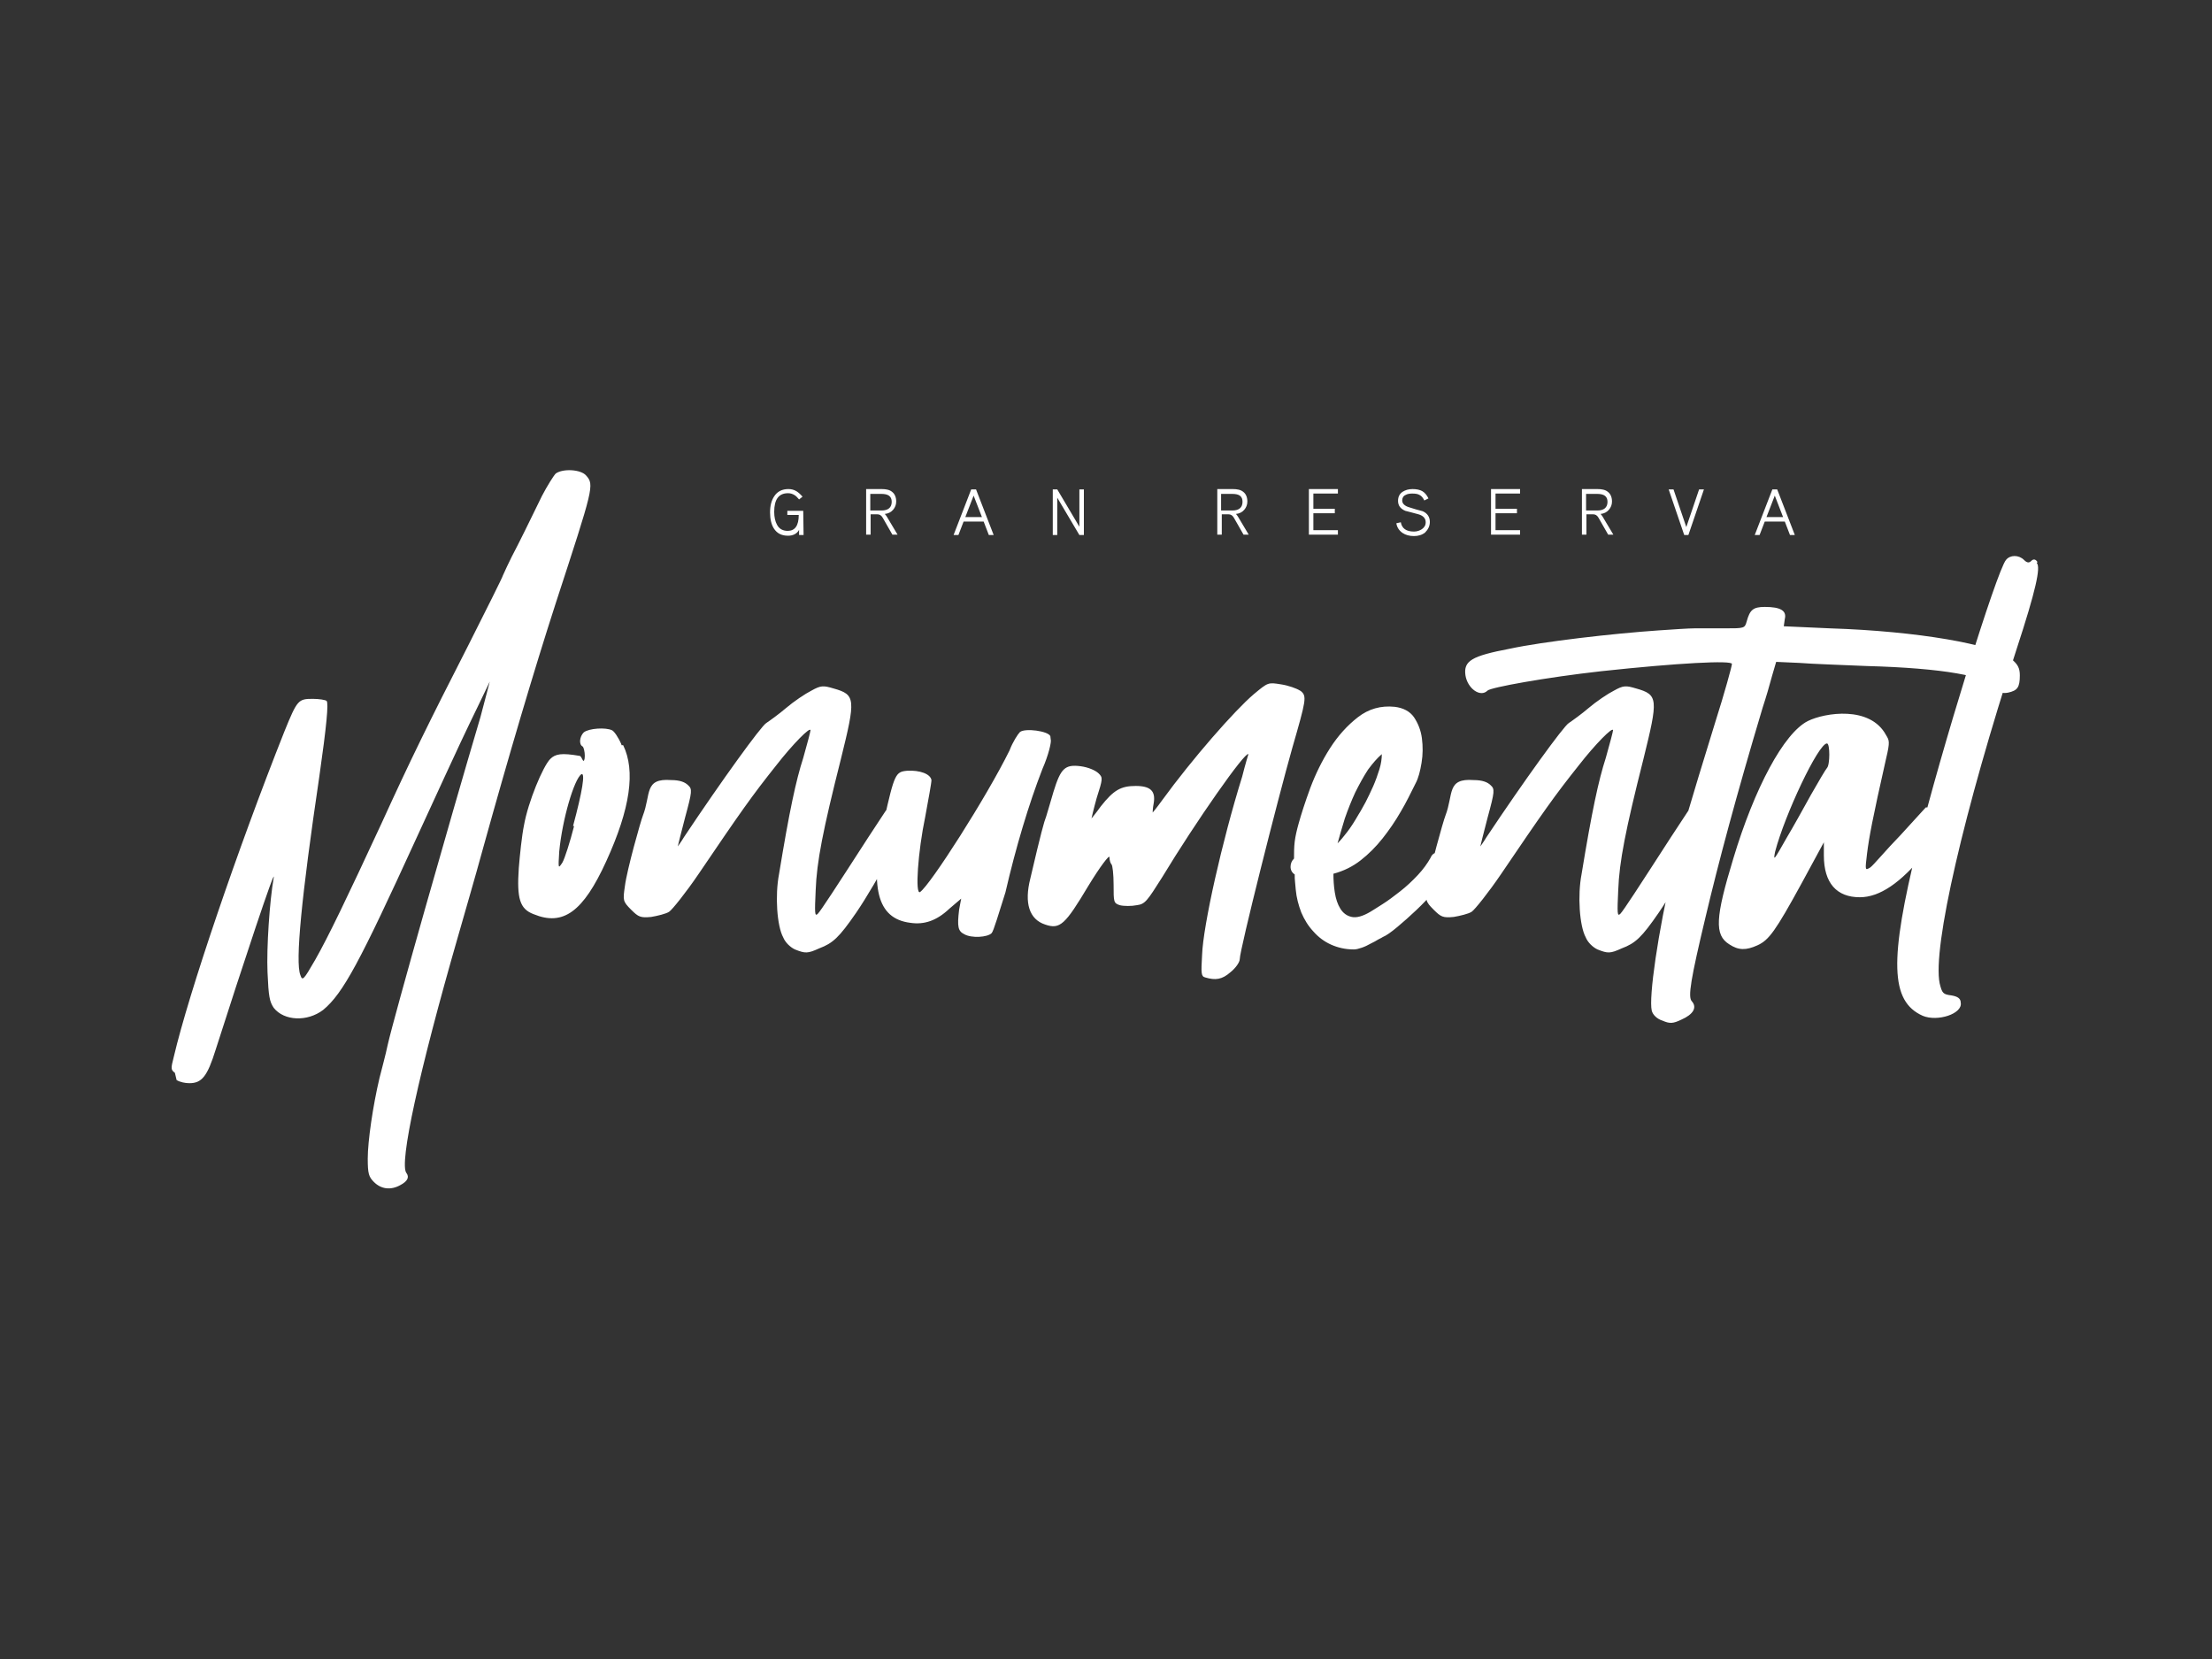 <?xml version="1.0" encoding="utf-8"?>
<!-- Generator: Adobe Illustrator 25.1.0, SVG Export Plug-In . SVG Version: 6.00 Build 0)  -->
<svg version="1.1" id="Camada_1" xmlns="http://www.w3.org/2000/svg" xmlns:xlink="http://www.w3.org/1999/xlink" x="0px" y="0px"
	 viewBox="0 0 640 480" style="enable-background:new 0 0 640 480;" xml:space="preserve">
<rect x="0" y="0" width="640" height="480" fill="#333333" stroke="none"/>
<style type="text/css">
	.st0{fill:#FFFFFF;}
</style>
<path class="st0" d="M50.6,310.4c-1.2-0.9-1.2-1.2-0.3-4.7c4.3-18.3,18.3-59.6,32-94.1c3.7-9.1,4-9.4,8.2-9.4c1.8,0,3.7,0.3,4,0.6
	c0.6,0.6,0,7.1-2.1,21.8c-5.2,35.1-7,53.7-5.5,57.5c0.6,1.8,0.9,1.5,4.3-4.4c3.7-6.5,9.1-17.7,19.2-39.5c8.2-18,13.7-29.2,25-51.3
	c5.5-10.9,10.1-20.1,10.1-20.4c0,0,1.8-4.1,4.3-8.8c2.4-4.7,5.5-11.2,7-14.2c1.5-2.9,3.4-5.9,4-6.5c2.1-1.5,7.3-1.2,8.8,0.6
	c2.4,2.7,2.1,3.5-8.8,36.9c-6.4,19.8-13.7,44.5-21,70.8c-2.4,8.8-5.8,20.4-7.3,25.7c-11.3,39.2-17.1,65.8-14.9,68.4
	c0.9,1.2,0.3,2.4-1.8,3.5c-2.7,1.5-5.5,1.2-7.6-0.9c-1.5-1.5-1.8-2.4-1.8-6.8c0-5,1.5-15.3,3.4-23.3c0.6-2.4,1.8-6.8,2.4-9.7
	c1.8-8,17.7-64,26.8-94.7c1.5-5.6,2.7-10.3,2.7-10.3s-1.5,3.2-3.4,7.1c-4,8.3-3.4,6.8-18,38.6c-16.2,35.4-21,44.5-26.8,49.3
	c-4.6,3.5-11.3,3.2-14.3-0.6c-1.2-1.8-1.5-3.2-1.8-10.3c-0.3-7.1,0.6-20.6,1.8-27.4c0.6-3.5-9.1,25.7-16.8,49.8
	c-2.4,7.7-4,9.7-7.6,9.7c-1.2,0-2.7-0.3-3.7-0.9L50.6,310.4z M166.1,239c-1.2,4.7-2.7,9.4-3.4,10.6c-1.2,1.8-1.2,1.8-0.9-3.2
	c0.9-9.4,4.3-20.9,6.4-22.4c1.2-0.6,0.3,5-2.4,15L166.1,239L166.1,239z M179.8,215.4c-0.9-2.1-2.1-3.8-2.7-4.1
	c-1.8-0.9-6.7-0.6-8.2,0.6c-1.2,1.2-1.5,3.5-0.3,4.1c0.3,0.3,0.6,1.5,0.6,2.7s-0.3,1.8-0.6,1.2s-0.6-1.2-0.9-1.2
	c-5.2-0.9-7-0.6-8.5,0.9c-2.1,2.1-6.4,12.4-7.6,19.2c-0.6,2.9-1.2,8.6-1.5,12.4c-0.6,8.8,0.3,11.8,4.3,13.3
	c8.5,3.5,14.3-0.6,21-15.3c7-15.3,8.5-26.2,4.9-33.6h-0.5V215.4z M262.8,234.3c-1.2-0.9-4.9-1.2-6.1-0.3c-0.3,0.3-2.7,4.1-5.5,8.3
	c-9.5,14.7-13.7,21.2-14.6,22.1c-0.9,0.9-0.9-0.3-0.6-6.8c0.3-8.3,2.1-17.4,7.3-38c4.3-17.4,4.3-18.6-2.1-20.4
	c-3-0.9-3.7-0.9-6.4,0.6c-1.8,0.9-5.2,3.2-7.3,5s-4.9,3.8-5.8,4.4c-1.5,0.9-12.8,16.5-23.8,33c-0.9,1.5-1.8,2.7-1.8,2.7
	s0.9-3.8,2.1-8.3c2.1-7.7,2.1-8.3,0.9-9.4c-0.9-0.9-2.4-1.5-4.9-1.5c-7.9-0.6-5.8,4.1-8.2,10.3c-0.6,1.5-4.6,15.6-5.2,20.4
	c-0.6,4.1-0.6,4.4,1.8,6.8c2.1,2.1,2.7,2.4,5.8,2.1c1.8-0.3,4.3-0.9,5.2-1.5s4.9-5.6,8.5-10.9c12.2-18,15.5-22.7,22.6-31.6
	c4.6-5.9,9.8-11.2,9.8-10c0,0.3-0.9,3.8-2.1,8c-2.1,6.5-4,15.3-7,33.6c-1.2,6.2-0.6,15,1.2,18.3c0.6,1.5,2.1,2.9,3.4,3.5
	c3,1.2,3.7,1.2,7-0.3c4-1.5,5.8-3.2,10.7-10.3c6.1-8.9,15.8-27.4,15.8-28.3c0-0.3-0.3-0.9-0.9-1.2L262.8,234.3z M303.9,213
	c-0.6-1.5-7.3-2.4-8.8-1.2c-0.6,0.6-2.1,2.9-3,5.3c-6.7,13.6-22.9,38.9-25.9,41c-1.5,0.9-0.6-11.8,1.5-21.8c0.9-5,1.8-9.7,1.8-10.6
	c-0.3-1.8-3.4-2.9-7-2.7c-3.4,0.3-3.7,0.9-6.7,14.2c-4.3,19.5-2.1,28.6,7.6,29.8c4,0.6,7.6-0.6,11.3-4.1l3.4-2.9l-0.6,3.2
	c-0.6,5-0.3,6.2,1.5,7.1c2.1,1.2,6.7,0.9,7.9-0.3c0.6-0.6,2.1-5.9,4-11.8c3-13,6.7-25.4,10.7-35.7c1.8-4.1,2.7-8,2.4-8.6L303.9,213
	L303.9,213z M376.1,199.8c-0.9-0.6-3.4-1.5-5.5-1.8c-3.7-0.6-3.7-0.6-7.9,2.9c-5.5,4.7-17.7,18.6-26.5,30.7
	c-1.5,2.1-2.7,3.5-2.7,3.5s0-1.2,0.3-2.7c0.6-3.5-0.9-5-5.2-5s-6.4,1.2-10.1,5.9c-1.5,2.1-2.7,3.5-2.7,3.5s0.6-2.7,1.5-5.9
	c1.8-5.6,1.8-5.9,0.6-7.1c-0.9-0.9-3-1.8-5.2-2.1c-4.6-0.6-5.8,0.6-7.9,7.4c-0.9,3-1.8,6.2-2.1,7.1c-0.6,1.5-1.5,4.7-4.6,18
	c-1.8,7.1-0.3,11.8,4.3,13.3c4.3,1.5,5.8,0,12.5-11.2c3.4-5.6,6.1-9.1,6.1-8.3c0,0.9,0.3,1.8,0.6,2.1c0.3,0.3,0.6,2.9,0.6,5.9
	c0,5,0,5.3,1.8,5.9c1.2,0.3,3.4,0.3,4.9,0c2.4-0.3,3-1.2,7.3-8c9.8-16.2,24.1-36.6,25-35.7c0,0-0.9,2.9-1.8,6.5
	c-5.8,18.6-11.3,43.1-11.6,51.6c-0.3,5.3-0.3,6.2,0.9,6.5c3,0.9,4.9,0.6,7.3-1.5c1.5-1.2,2.7-2.9,2.7-3.8c0-2.7,11-46.3,15.2-61.1
	c4-13.9,4.3-15,2.4-16.5L376.1,199.8z M495,234.3c-1.2-0.9-4.9-1.2-6.1-0.3c-0.3,0.3-2.7,4.1-5.5,8.3c-9.5,14.7-13.7,21.2-14.6,22.1
	s-0.9-0.3-0.6-6.8c0.3-8.3,2.1-17.4,7.3-38c4.3-17.4,4.3-18.6-2.1-20.4c-3-0.9-3.7-0.9-6.4,0.6c-1.8,0.9-5.2,3.2-7.3,5
	s-4.9,3.8-5.8,4.4c-1.5,0.9-12.8,16.5-23.8,33c-0.9,1.5-1.8,2.7-1.8,2.7s0.9-3.8,2.1-8.3c2.1-7.7,2.1-8.3,0.9-9.4
	c-0.9-0.9-2.4-1.5-4.9-1.5c-7.9-0.6-5.8,4.1-8.2,10.3c-0.6,1.5-4.6,15.6-5.2,20.4c-0.6,4.1-0.6,4.4,1.8,6.8c2.1,2.1,2.7,2.4,5.8,2.1
	c1.8-0.3,4.3-0.9,5.2-1.5c0.9-0.6,4.9-5.6,8.5-10.9c12.2-18,15.5-22.7,22.6-31.6c4.6-5.9,9.8-11.2,9.8-10c0,0.3-0.9,3.8-2.1,8
	c-2.1,6.5-4,15.3-7,33.6c-1.2,6.2-0.6,15,1.2,18.3c0.6,1.5,2.1,2.9,3.4,3.5c3,1.2,3.7,1.2,7-0.3c4-1.5,5.8-3.2,10.7-10.3
	c6.1-8.9,15.8-27.4,15.8-28.3c0-0.3-0.3-0.9-0.9-1.2L495,234.3z M581.6,190.6c-4.6-4.1-26.8-8-52.1-8.8l-13.4-0.6l0.3-2.1
	c0.6-2.4-1.2-3.5-5.8-3.5c-3.4,0-4.3,0.9-5.2,4.1c-0.6,2.1-0.6,2.1-6.4,2.1h-8.8c-1.5,0-6.1,0.3-10.4,0.6c-13.1,0.9-33.2,3.2-43,5.3
	c-11,2.1-13.4,3.5-12.8,7.7c0.6,3.8,4.3,6.5,6.4,4.4c0.9-0.9,16.8-3.8,32.9-5.6c22.3-2.4,37.8-3.2,37.8-2.1c0,0.6-2.1,8.3-4.9,17.1
	c-7.9,25.7-8.8,28.6-12.2,42.2c-4.3,18.3-7,37.2-6.1,41c0.3,1.2,1.5,2.4,3.1,2.9c2.1,0.9,3,0.9,5.5-0.3c3.4-1.5,4.6-3.5,3-5.3
	c-1.2-1.2-0.3-6.5,4-24.5c3.7-15.6,8.8-34.8,16.5-60.5c0.9-2.7,2.1-6.8,2.7-9.1l1.2-4.1l6.7,0.3c3.7,0.3,12.5,0.6,19.5,0.9
	c21.9,0.6,35.1,2.9,37.5,6.5c0.9,1.2,1.8,1.5,3.4,1.2c2.7-0.6,3.4-1.5,3.4-5c0-2.1-0.6-3.2-2.4-4.7L581.6,190.6L581.6,190.6z
	 M528.6,215.1c0.9,0,0.9,6.2,0,7.1c-0.3,0.3-2.4,3.8-4.6,7.7c-2.1,3.8-5.2,9.4-7,12.4c-3.7,6.5-4,7.1-3.4,4.1
	C516.4,235.7,526.1,215.1,528.6,215.1 M556.9,246.9c5.2-6.5,7.9-10.9,7-11.8c0-0.6-1.8-1.5-3.7-1.5h-3l-7.3,8
	c-4.3,4.4-7.9,8.8-8.8,9.4c-1.5,0.9-1.5,0.9-0.9-4.1c0.6-4.7,1.5-9.7,5.5-27.4c1.2-5,0.9-5.3,0-6.8c-4.6-8.6-17.7-6.5-22.6-4.1
	c-7,3.5-15.5,19.5-21.6,39.8c-5.2,17.1-5.5,22.1-1.2,24.8c2.7,1.8,4.9,1.8,8.2,0.3s5.2-4.1,12.8-18l6.4-11.8v3.8
	c0,8,3.7,12.1,10.4,12.1C543.8,259.6,549.9,255.5,556.9,246.9 M589.5,162.6c-0.6-0.9-1.2-0.9-1.8-0.3c-0.6,0.6-1.2,0.6-2.1-0.3
	c-1.5-1.5-4-1.5-5.2,0c-2.7,3.2-18.9,55.5-25.6,82.6c-8.2,33.3-7.9,45.1,1.5,49.3c4.3,1.8,11.6-0.6,11-3.8c0-1.2-0.9-1.8-2.7-2.1
	c-2.4-0.3-2.7-0.6-3.4-3.5c-2.1-10.3,7-49.8,22.3-96.8c5.5-16.8,7-23.6,5.8-24.8L589.5,162.6z M399.8,218.2c0,1.3-0.2,2.8-0.7,4.4
	c-0.5,1.6-1.1,3.3-1.8,4.9s-1.5,3.2-2.2,4.6c-0.8,1.4-1.4,2.6-2,3.5c-1.2,2.1-2.3,3.8-3.3,5.1s-1.9,2.4-2.8,3.3
	c0.6-2.2,1.3-4.6,2.1-7.2c0.9-2.6,1.9-5.1,3-7.5c1.2-2.4,2.4-4.6,3.7-6.6C397.2,220.8,398.5,219.3,399.8,218.2 M409.6,226.6
	c0.8-1.5,1.3-3.5,1.7-5.9c0.4-2.4,0.4-4.8,0.1-7.1s-1.1-4.3-2.3-6.1c-1.2-1.7-3.1-2.7-5.6-3c-4-0.4-7.5,0.6-10.6,3s-5.8,5.4-8.1,9
	c-2.3,3.6-4.2,7.5-5.7,11.5c-1.5,4.1-2.6,7.5-3.4,10.4c-0.5,1.8-0.9,3.5-1.1,5.1s-0.2,3.3-0.2,4.9c-0.7,0.7-1,1.5-1,2.4
	s0.4,1.7,1.2,2.2c0,0.8,0,1.5,0.1,2.2s0.1,1.5,0.2,2.2c0.2,2.3,0.8,4.5,1.6,6.6c0.9,2.1,2,3.9,3.5,5.5c1.4,1.6,3.1,2.9,5.1,3.8
	s4.2,1.4,6.6,1.4c0.7,0,1.4-0.2,2.3-0.5s1.7-0.7,2.6-1.2c0.8-0.4,1.6-0.8,2.2-1.2c0.7-0.3,1.1-0.6,1.3-0.7c1-0.4,2.4-1.4,4.2-2.9
	c1.8-1.5,3.6-3.1,5.5-4.9s3.6-3.6,5.3-5.5c1.7-1.9,2.9-3.5,3.5-4.8c0.7-0.9,0.9-1.8,0.7-2.8c-0.2-1-0.7-1.8-1.3-2.5
	c-0.7-0.7-1.4-1-2.2-1c-0.8,0-1.5,0.5-1.9,1.5c-0.9,1.6-2.1,3.3-3.7,5s-3.3,3.3-5.1,4.7c-1.8,1.4-3.5,2.7-5.1,3.7s-2.8,1.8-3.5,2.2
	c-2.2,1.3-4,1.8-5.4,1.5s-2.5-1.1-3.3-2.4s-1.3-2.8-1.6-4.7c-0.3-1.9-0.4-3.7-0.4-5.4c3-0.8,5.6-2.1,7.9-3.9
	c2.3-1.8,4.4-3.9,6.3-6.3c1.9-2.4,3.7-5,5.3-7.8C406.8,232.3,408.2,229.4,409.6,226.6 M232.4,147.8h-4.6v1.2h3.3
	c0,3.1-1.1,4.6-3.2,4.6c-1.4,0-2.5-0.6-3.1-1.8c-0.5-0.9-0.8-2.2-0.8-3.7c0-3.6,1.3-5.4,4-5.4c0.7,0,1.3,0.2,1.8,0.5
	c0.4,0.2,0.9,0.7,1.4,1.3l1-0.8c-0.7-0.8-1.3-1.3-1.8-1.6c-0.7-0.4-1.4-0.6-2.3-0.6c-1.8,0-3.2,0.7-4.1,2.1
	c-0.8,1.2-1.2,2.7-1.2,4.7c0,1.9,0.4,3.5,1.1,4.6c0.9,1.4,2.2,2.1,4.1,2.1c1.5,0,2.6-0.6,3.2-1.7v1.5h1.3L232.4,147.8L232.4,147.8z
	 M258,145.2c0,1.6-1,2.5-2.9,2.5h-3.3v-4.8h3.2C257,142.9,258,143.6,258,145.2 M256.6,149.5c-0.2-0.3-0.4-0.6-0.6-0.8
	c1-0.1,1.8-0.5,2.4-1.2s0.9-1.5,0.9-2.4c0-1.2-0.4-2.2-1.2-2.8c-0.7-0.6-1.8-0.8-3-0.8h-4.5v13.2h1.3v-5.9h1.9c0.7,0,1.2,0.3,1.6,1
	l2.8,4.9h1.5L256.6,149.5z M279.3,149.6l2.4-6.2l2.4,6.2H279.3z M282.4,141.6H281l-5.1,13.2h1.4l1.5-3.9h5.8l1.5,3.9h1.4
	L282.4,141.6z M313.6,141.6h-1.3v10.8l-6.4-10.8h-1.3v13.2h1.3V144l6.4,10.8h1.3V141.6z M359.5,145.2c0,1.6-1,2.5-2.9,2.5h-3.3v-4.8
	h3.2C358.6,142.9,359.5,143.6,359.5,145.2 M358.2,149.5c-0.2-0.3-0.4-0.6-0.6-0.8c1-0.1,1.8-0.5,2.4-1.2s0.9-1.5,0.9-2.4
	c0-1.2-0.4-2.2-1.2-2.8c-0.7-0.6-1.8-0.8-3-0.8h-4.5v13.2h1.3v-5.9h1.9c0.7,0,1.2,0.3,1.6,1l2.8,4.9h1.5L358.2,149.5z M387.1,153.4
	H380v-4.9h6.2v-1.3H380v-4.4h7.1v-1.3h-8.4v13.2h8.4V153.4z M413.7,151c0-1.4-0.7-2.5-2.1-3.1c-1.3-0.3-2.5-0.7-3.8-1.1
	c-1.4-0.4-2.1-1.1-2.1-2c0-0.7,0.3-1.3,1-1.6c0.5-0.3,1.2-0.4,1.9-0.4c0.9,0,1.6,0.1,2.1,0.4c0.6,0.3,1,0.8,1.4,1.6l1.2-0.6
	c-0.5-1-1.1-1.7-1.8-2.1c-0.7-0.4-1.7-0.6-2.8-0.6c-1.2,0-2.1,0.3-2.9,0.8c-0.9,0.6-1.3,1.5-1.3,2.6c0,1.4,0.7,2.3,2.1,2.9
	c1.3,0.3,2.6,0.7,3.8,1c1.4,0.4,2.1,1.2,2.1,2.3c0,0.9-0.4,1.5-1.1,2c-0.6,0.4-1.4,0.7-2.3,0.7c-2.2,0-3.5-0.9-3.8-2.7l-1.3,0.3
	c0.2,1.2,0.8,2.1,1.8,2.8c0.9,0.6,2,0.9,3.3,0.9c1.2,0,2.3-0.3,3.2-1C413.2,153.2,413.7,152.2,413.7,151 M439.8,153.4h-7.1v-4.9h6.2
	v-1.3h-6.2v-4.4h7.1v-1.3h-8.4v13.2h8.4V153.4z M465.1,145.2c0,1.6-1,2.5-2.9,2.5h-3.3v-4.8h3.2
	C464.1,142.9,465.1,143.6,465.1,145.2 M463.7,149.5c-0.2-0.3-0.4-0.6-0.6-0.8c1-0.1,1.8-0.5,2.4-1.2s0.9-1.5,0.9-2.4
	c0-1.2-0.4-2.2-1.2-2.8c-0.7-0.6-1.8-0.8-3-0.8h-4.5v13.2h1.3v-5.9h1.9c0.7,0,1.2,0.3,1.6,1l2.8,4.9h1.5L463.7,149.5z M491.6,141.6
	l-3.7,10.9l-3.7-10.9h-1.4l4.5,13.2h1.2l4.5-13.2H491.6z M511.1,149.6l2.4-6.2l2.4,6.2H511.1z M514.2,141.6h-1.4l-5.1,13.2h1.4
	l1.5-3.9h5.8l1.5,3.9h1.4L514.2,141.6z"/>
</svg>
